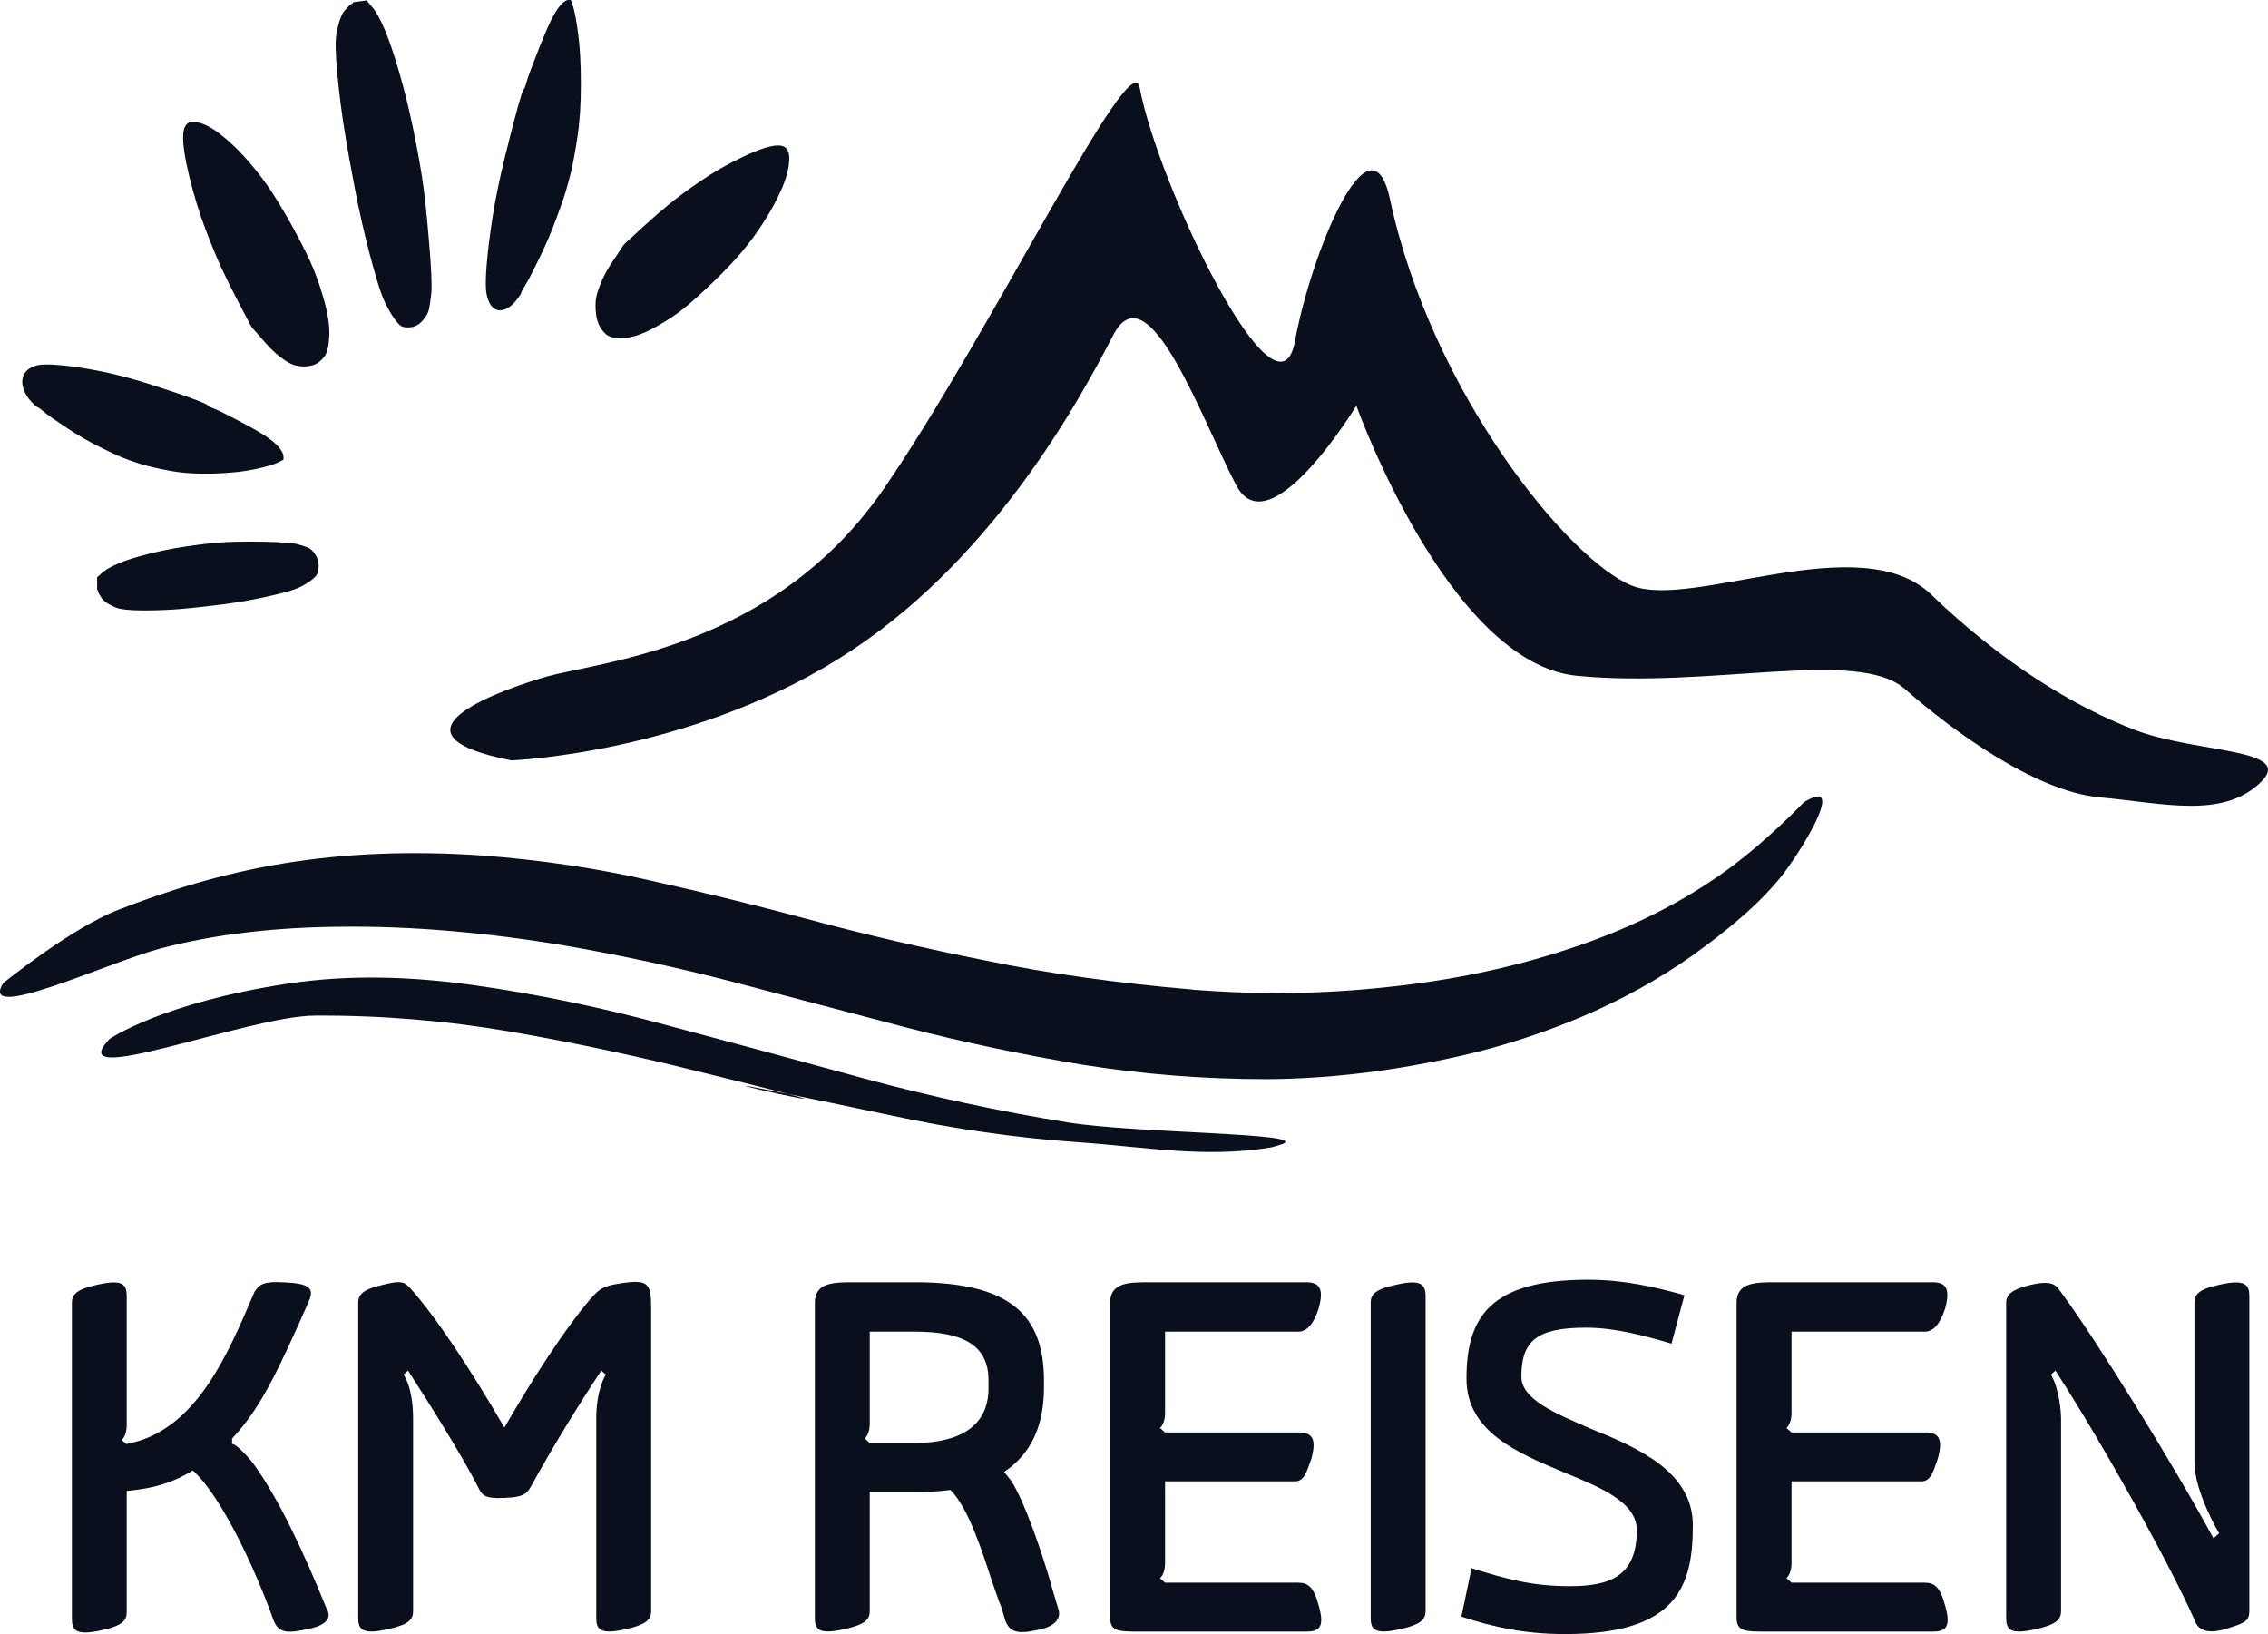 <svg width="93" height="67" viewBox="0 0 93 67" fill="none" xmlns="http://www.w3.org/2000/svg">
<g clip-path="url(#clip0_1_1138)">
<path d="M9.517 59.206C9.722 59.206 10.275 59.861 10.367 59.983C11.4 61.395 12.411 63.543 13.376 65.918C13.719 66.469 13.12 66.714 12.502 66.817C11.674 67.002 11.377 66.9 11.193 66.368C10.482 64.384 9.103 61.376 7.908 60.291C7.103 60.781 6.345 61.027 5.196 61.131V66.102C5.196 66.43 5.036 66.654 4.186 66.838C3.108 67.083 2.948 66.838 2.948 66.368V53.416C2.948 53.088 3.13 52.863 3.981 52.679C5.06 52.433 5.196 52.679 5.196 53.149V58.449C5.196 58.614 5.15 58.9 4.991 59.043L5.175 59.207C8.025 58.696 9.334 55.545 10.437 52.965C10.642 52.659 10.805 52.537 11.608 52.577C12.709 52.62 12.893 52.822 12.664 53.355C11.401 56.218 10.666 57.774 9.517 58.981V59.207V59.206Z" fill="#0A0F1D"/>
<path d="M26.701 66.059C26.701 66.387 26.519 66.612 25.669 66.797C24.589 67.043 24.45 66.797 24.45 66.326V58.162C24.45 56.955 24.841 56.361 24.841 56.361L24.657 56.198C23.807 57.467 22.635 59.371 21.763 60.966C21.625 61.191 21.532 61.395 20.683 61.416C19.81 61.457 19.763 61.294 19.558 60.883C18.937 59.677 17.559 57.467 16.732 56.198L16.548 56.361C16.548 56.361 16.939 56.873 16.939 58.162V66.061C16.939 66.389 16.779 66.613 15.906 66.798C14.849 67.045 14.688 66.798 14.688 66.327V53.417C14.688 53.089 14.871 52.865 15.697 52.681C16.502 52.475 16.593 52.579 16.846 52.844C17.903 54.031 19.328 56.201 20.683 58.532C21.878 56.467 23.141 54.521 24.198 53.274C24.589 52.822 24.771 52.722 25.462 52.618C26.564 52.455 26.701 52.597 26.701 53.62V66.061V66.059Z" fill="#0A0F1D"/>
<path d="M35.665 58.386C35.665 58.551 35.619 58.837 35.459 58.979L35.665 59.164H37.594C39.385 59.144 40.511 58.448 40.534 56.973V56.544C40.511 55.09 39.385 54.619 37.594 54.6H35.665V58.386ZM35.665 66.059C35.665 66.389 35.481 66.612 34.63 66.796C33.55 67.042 33.414 66.796 33.414 66.325V53.415C33.414 52.575 34.193 52.575 35.044 52.575H37.594C41.454 52.595 42.786 53.947 42.809 56.545V56.974C42.786 58.449 42.304 59.595 41.176 60.351L41.452 60.699C41.981 61.478 42.762 63.729 43.174 65.221L43.381 65.918C43.588 66.449 43.107 66.736 42.509 66.839C41.681 67.023 41.36 66.9 41.2 66.368L41.062 65.899C40.945 65.632 40.809 65.202 40.648 64.751C40.258 63.544 39.684 61.784 38.97 61.09C38.558 61.151 38.121 61.17 37.592 61.17H35.664V66.061L35.665 66.059Z" fill="#0A0F1D"/>
<path d="M53.24 64.894C53.61 64.894 53.862 65.037 54.069 65.814C54.346 66.756 54.069 66.899 53.54 66.899H46.808C45.865 66.899 45.522 66.899 45.522 66.325V53.415C45.522 52.575 46.303 52.575 47.152 52.575H53.54C54.046 52.575 54.323 52.76 54.069 53.66C53.862 54.294 53.587 54.6 53.24 54.6H47.774V57.956C47.774 58.12 47.728 58.407 47.567 58.549L47.774 58.733H53.24C53.748 58.733 54.022 58.918 53.77 59.818C53.586 60.328 53.493 60.717 53.126 60.738H47.774V64.113C47.774 64.279 47.728 64.565 47.567 64.708L47.774 64.892H53.24V64.894Z" fill="#0A0F1D"/>
<path d="M58.457 66.059C58.457 66.387 58.274 66.612 57.423 66.797C56.344 67.043 56.206 66.797 56.206 66.326V53.416C56.206 53.088 56.368 52.863 57.239 52.68C58.294 52.433 58.457 52.68 58.457 53.149V66.061V66.059Z" fill="#0A0F1D"/>
<path d="M68.541 55.092C67.301 54.724 66.154 54.437 65.028 54.437C63.007 54.437 62.385 54.989 62.385 56.443C62.385 57.384 63.788 57.956 65.21 58.571C67.187 59.368 69.416 60.351 69.416 62.541C69.416 65.036 68.772 67 64.177 67C62.524 67 61.237 66.714 59.926 66.285L60.341 64.298C61.788 64.75 62.846 65.036 64.361 65.036C65.993 65.036 67.118 64.648 67.118 62.744C67.118 61.599 65.672 61.003 64.131 60.371C62.178 59.552 60.134 58.693 60.134 56.523C60.134 54.008 61.099 52.472 65.121 52.472C66.566 52.472 67.831 52.759 69.071 53.107L68.541 55.09V55.092Z" fill="#0A0F1D"/>
<path d="M78.928 64.894C79.296 64.894 79.548 65.037 79.755 65.814C80.031 66.756 79.755 66.899 79.226 66.899H72.496C71.554 66.899 71.209 66.899 71.209 66.325V53.415C71.209 52.575 71.991 52.575 72.84 52.575H79.227C79.732 52.575 80.009 52.76 79.757 53.66C79.551 54.294 79.276 54.6 78.929 54.6H73.462V57.956C73.462 58.12 73.416 58.407 73.253 58.549L73.462 58.733H78.929C79.436 58.733 79.711 58.918 79.457 59.818C79.276 60.328 79.182 60.717 78.814 60.738H73.462V64.113C73.462 64.279 73.416 64.565 73.253 64.708L73.462 64.892H78.929L78.928 64.894Z" fill="#0A0F1D"/>
<path d="M92.232 66.059C92.232 66.491 92.027 66.552 91.244 66.797C90.396 67.043 90.096 66.756 89.981 66.409C89.038 64.259 86.236 59.207 84.283 56.198L84.099 56.361C84.468 56.996 84.514 57.999 84.514 58.142V66.061C84.514 66.389 84.33 66.613 83.481 66.798C82.4 67.045 82.263 66.798 82.263 66.327V53.417C82.263 53.089 82.491 52.865 83.274 52.681C84.191 52.475 84.308 52.701 84.515 52.987C85.939 54.91 89.04 59.903 90.764 63.074L90.995 62.87C90.995 62.87 89.984 61.172 89.984 59.964V53.416C89.984 53.088 90.144 52.863 90.995 52.68C92.074 52.433 92.235 52.68 92.235 53.149V66.061L92.232 66.059Z" fill="#0A0F1D"/>
<path d="M20.971 31.177C20.971 31.177 28.095 30.91 34.346 27.039C40.598 23.17 44.205 16.521 45.649 13.739C47.091 10.958 49.322 17.311 50.696 19.905C52.065 22.484 55.618 16.636 55.618 16.636C55.618 16.636 59.393 27.196 64.664 27.709C70.122 28.243 76.185 26.554 78.108 28.248C80.032 29.94 83.45 32.45 86.093 32.692C88.738 32.935 91.095 33.568 92.657 32.117C94.217 30.668 90.073 30.898 87.548 29.931C85.022 28.964 82.075 27.16 79.192 24.38C76.305 21.599 69.415 24.995 66.928 24.017C64.341 22.999 58.687 16.068 56.999 8.177C56.198 4.431 53.761 10.381 53.102 13.981C52.4 17.824 47.487 7.62 46.73 3.584C46.381 1.72 40.603 13.709 36.235 20.049C31.691 26.644 24.524 27.117 22.325 27.768C20.943 28.174 15.237 30.041 20.971 31.178" fill="#0A0F1D"/>
<path fill-rule="evenodd" clip-rule="evenodd" d="M52.6 46.907C53.667 46.447 46.624 46.477 43.801 46.023C40.99 45.57 38.214 44.971 35.462 44.228C32.711 43.474 29.998 42.742 27.322 42.029C24.648 41.303 22.019 40.758 19.437 40.395C16.856 40.031 14.313 39.954 11.835 40.326C6.658 41.104 4.498 42.596 4.498 42.596C2.424 44.752 10.197 41.643 12.907 41.643C15.621 41.626 18.296 41.848 20.934 42.3C23.555 42.753 26.152 43.307 28.733 43.958C40.819 46.91 21.696 42.605 36.505 45.727C39.086 46.288 41.686 46.66 44.306 46.84C46.924 47.022 49.43 47.497 52.143 47.042" fill="#0A0F1D"/>
<path fill-rule="evenodd" clip-rule="evenodd" d="M48.934 40.577C45.781 40.307 42.941 39.909 40.407 39.382C37.858 38.872 35.468 38.317 33.248 37.72C31.022 37.121 28.827 36.583 26.662 36.102C24.496 35.603 22.206 35.263 19.786 35.078C16.887 34.878 14.17 34.985 11.638 35.4C9.106 35.811 6.814 36.538 4.852 37.304C2.888 38.069 0.133 40.308 0.133 40.308C-0.906 41.972 4.359 39.491 6.563 38.894C8.766 38.312 11.27 38.012 14.075 37.998C16.878 37.971 19.905 38.228 23.152 38.768C25.454 39.166 27.753 39.662 30.055 40.26C32.377 40.871 34.722 41.489 37.101 42.114C39.46 42.724 41.877 43.236 44.35 43.649C46.824 44.046 49.358 44.248 51.95 44.248C54.56 44.232 57.246 43.904 60.01 43.266C61.675 42.88 63.305 42.349 64.912 41.667C66.516 40.982 68.005 40.159 69.377 39.193C70.75 38.211 72.238 37.013 73.186 35.749C74.135 34.471 75.648 31.853 73.968 32.895C73.968 32.895 72.238 34.717 70.421 35.952C68.626 37.19 66.565 38.184 64.244 38.936C61.943 39.693 59.488 40.203 56.878 40.473C54.286 40.756 51.636 40.793 48.931 40.58" fill="#0A0F1D"/>
<path d="M15.269 0.299L15.035 0.018L14.477 0.093L14.479 0.125L14.337 0.209L14.303 0.248L14.268 0.285L14.235 0.322C14.213 0.347 14.177 0.383 14.132 0.433C14.087 0.482 14.038 0.565 13.987 0.68C13.934 0.796 13.875 1.004 13.807 1.304C13.743 1.608 13.752 2.178 13.83 3.013C13.91 3.85 14.01 4.639 14.132 5.382C14.251 6.126 14.397 6.941 14.571 7.831C14.742 8.719 14.939 9.573 15.152 10.39C15.368 11.208 15.534 11.771 15.652 12.079C15.769 12.389 15.912 12.674 16.081 12.934C16.251 13.192 16.381 13.343 16.473 13.382C16.566 13.426 16.699 13.436 16.872 13.413C17.045 13.387 17.2 13.297 17.336 13.135C17.471 12.979 17.555 12.831 17.588 12.698C17.617 12.564 17.649 12.342 17.685 12.033C17.716 11.726 17.687 11.012 17.592 9.896C17.499 8.78 17.405 7.904 17.306 7.265C17.207 6.627 17.078 5.929 16.918 5.169C16.758 4.408 16.576 3.673 16.37 2.963C16.163 2.254 15.969 1.676 15.784 1.233C15.597 0.794 15.427 0.481 15.27 0.299" fill="#0A0F1D"/>
<path d="M23.415 0.019L23.409 0H23.301C23.23 0 23.14 0.054 23.03 0.162C22.925 0.268 22.805 0.443 22.674 0.679C22.542 0.916 22.343 1.374 22.075 2.051C21.806 2.734 21.644 3.171 21.59 3.365C21.537 3.559 21.499 3.655 21.475 3.655C21.451 3.655 21.375 3.889 21.243 4.354C21.111 4.816 20.937 5.493 20.716 6.386C20.494 7.283 20.324 8.11 20.203 8.865C20.085 9.619 20.002 10.289 19.955 10.871C19.907 11.454 19.907 11.854 19.955 12.068C20.002 12.284 20.065 12.438 20.144 12.535C20.22 12.633 20.312 12.694 20.419 12.716C20.528 12.737 20.646 12.716 20.778 12.651C20.909 12.587 21.041 12.475 21.172 12.313C21.302 12.15 21.369 12.047 21.376 12.004C21.381 11.961 21.438 11.859 21.54 11.693C21.641 11.533 21.828 11.175 22.102 10.613C22.378 10.052 22.608 9.513 22.799 8.996C22.992 8.478 23.118 8.121 23.176 7.927C23.235 7.734 23.31 7.458 23.402 7.1C23.49 6.746 23.58 6.256 23.676 5.629C23.773 5.005 23.819 4.282 23.819 3.461C23.819 2.64 23.783 1.963 23.712 1.423C23.641 0.883 23.575 0.517 23.515 0.324C23.454 0.129 23.421 0.027 23.414 0.019" fill="#0A0F1D"/>
<path d="M31.886 5.963C31.57 5.974 31.101 6.127 30.482 6.421C29.86 6.714 29.272 7.05 28.723 7.425C28.172 7.803 27.739 8.122 27.423 8.385C27.104 8.644 26.757 8.946 26.383 9.288C26.01 9.637 25.782 9.845 25.696 9.916C25.611 9.992 25.54 10.076 25.485 10.169C25.427 10.265 25.304 10.452 25.111 10.733C24.922 11.018 24.78 11.274 24.679 11.504C24.582 11.736 24.51 11.934 24.468 12.101C24.425 12.27 24.411 12.467 24.425 12.698C24.438 12.929 24.477 13.123 24.544 13.282C24.607 13.435 24.708 13.578 24.848 13.703C24.991 13.829 25.236 13.88 25.59 13.86C25.943 13.839 26.365 13.693 26.86 13.421C27.352 13.148 27.758 12.881 28.076 12.617C28.394 12.356 28.799 11.994 29.286 11.524C29.773 11.051 30.158 10.641 30.447 10.294C30.738 9.949 31.031 9.547 31.326 9.089C31.623 8.629 31.87 8.167 32.069 7.708C32.266 7.248 32.364 6.838 32.364 6.484C32.364 6.131 32.206 5.954 31.886 5.964" fill="#0A0F1D"/>
<path d="M11.612 18.855L11.628 18.845L11.624 18.717C11.624 18.63 11.577 18.526 11.483 18.399C11.391 18.274 11.244 18.135 11.042 17.985C10.84 17.833 10.454 17.604 9.881 17.302C9.304 16.997 8.933 16.812 8.769 16.752C8.606 16.693 8.522 16.649 8.522 16.622C8.522 16.593 8.324 16.507 7.933 16.36C7.544 16.213 6.974 16.019 6.22 15.777C5.465 15.534 4.77 15.349 4.135 15.223C3.501 15.098 2.94 15.015 2.45 14.971C1.96 14.927 1.629 14.936 1.45 14.999C1.27 15.061 1.142 15.14 1.063 15.236C0.982 15.329 0.934 15.441 0.919 15.569C0.903 15.699 0.922 15.84 0.982 15.995C1.038 16.149 1.134 16.305 1.271 16.457C1.412 16.61 1.5 16.689 1.537 16.694C1.571 16.702 1.66 16.764 1.799 16.884C1.934 16.999 2.241 17.215 2.714 17.529C3.191 17.844 3.647 18.111 4.086 18.325C4.522 18.542 4.823 18.683 4.988 18.75C5.15 18.817 5.385 18.901 5.686 19C5.984 19.097 6.396 19.196 6.922 19.295C7.446 19.396 8.051 19.436 8.741 19.418C9.427 19.398 9.993 19.338 10.442 19.241C10.891 19.143 11.199 19.058 11.358 18.98C11.519 18.905 11.605 18.863 11.612 18.854" fill="#0A0F1D"/>
<path d="M7.511 5.518C7.492 5.897 7.575 6.468 7.761 7.235C7.948 8.002 8.173 8.731 8.434 9.421C8.698 10.11 8.924 10.656 9.114 11.057C9.301 11.46 9.518 11.901 9.771 12.379C10.026 12.857 10.177 13.148 10.229 13.254C10.283 13.363 10.347 13.455 10.418 13.529C10.492 13.606 10.637 13.772 10.855 14.026C11.074 14.277 11.274 14.472 11.458 14.611C11.64 14.751 11.798 14.854 11.934 14.919C12.07 14.984 12.235 15.021 12.428 15.025C12.62 15.029 12.787 15.001 12.926 14.938C13.059 14.878 13.188 14.771 13.303 14.615C13.421 14.458 13.487 14.171 13.504 13.747C13.52 13.326 13.436 12.808 13.257 12.194C13.077 11.582 12.888 11.074 12.7 10.674C12.514 10.268 12.249 9.754 11.903 9.131C11.553 8.507 11.248 8.01 10.984 7.636C10.726 7.257 10.418 6.87 10.064 6.474C9.71 6.077 9.347 5.743 8.983 5.465C8.617 5.187 8.287 5.031 7.99 4.996C7.693 4.963 7.533 5.138 7.511 5.517" fill="#0A0F1D"/>
<path d="M4.19 23.482L3.983 23.67V24.184H4.003L4.024 24.254L4.045 24.322L4.067 24.359L4.088 24.392L4.11 24.428C4.124 24.451 4.145 24.484 4.176 24.531C4.203 24.575 4.253 24.628 4.327 24.683C4.397 24.742 4.531 24.813 4.724 24.9C4.922 24.986 5.301 25.028 5.865 25.029C6.428 25.029 6.964 25.009 7.469 24.965C7.975 24.919 8.532 24.859 9.14 24.78C9.746 24.701 10.333 24.598 10.896 24.475C11.459 24.35 11.849 24.249 12.067 24.169C12.283 24.09 12.486 23.986 12.675 23.855C12.864 23.722 12.973 23.618 13.009 23.536C13.046 23.458 13.065 23.337 13.066 23.177C13.066 23.017 13.019 22.869 12.924 22.732C12.83 22.593 12.742 22.506 12.655 22.465C12.568 22.426 12.424 22.377 12.222 22.32C12.02 22.261 11.542 22.228 10.791 22.212C10.04 22.201 9.448 22.21 9.012 22.244C8.579 22.278 8.102 22.334 7.582 22.413C7.061 22.489 6.556 22.593 6.063 22.718C5.572 22.844 5.169 22.969 4.859 23.101C4.548 23.232 4.326 23.36 4.189 23.486" fill="#0A0F1D"/>
</g>
<defs>
<clipPath id="clip0_1_1138">
<rect width="93" height="67" fill="white"/>
</clipPath>
</defs>
</svg>
